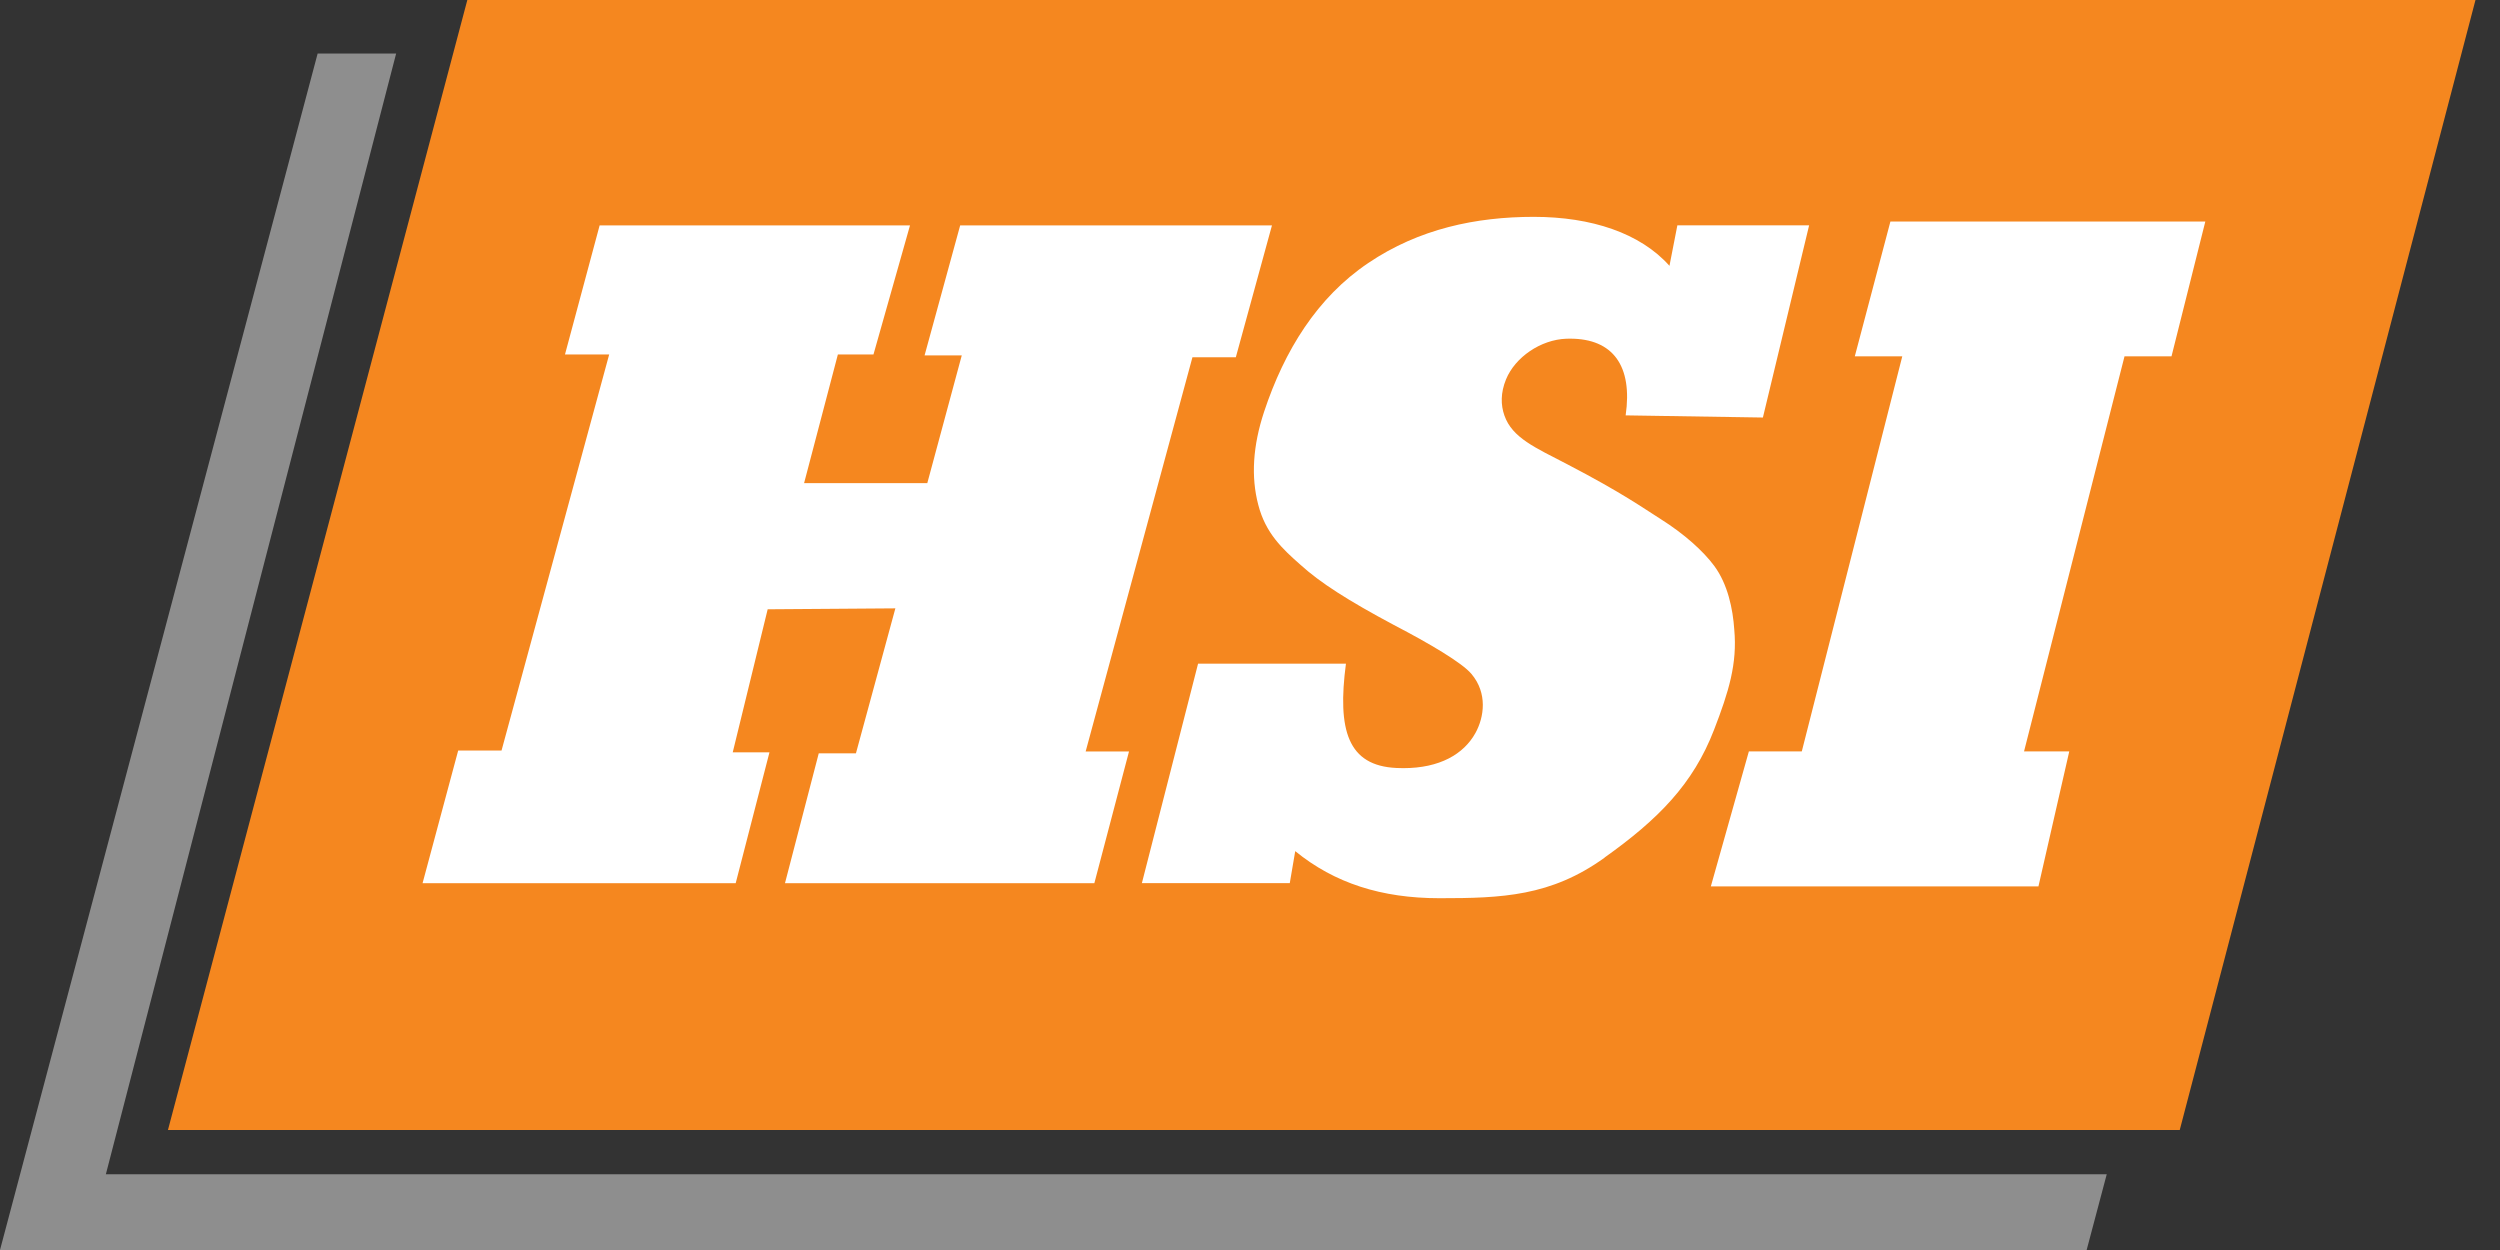 <svg width="88" height="44" viewBox="0 0 88 44" fill="none" xmlns="http://www.w3.org/2000/svg">
<rect x="0" y="0" width="88" height="44" fill="#333333" stroke="none"/>
<g clip-path="url(#clip0_608_841)">
<path d="M19.249 4.583H80.666L73.333 33.917H11.916L19.249 4.583Z" fill="white"/>
<path d="M13.944 1.885H11.181L0 44H73.45L74.157 41.335H3.726L13.944 1.885Z" fill="#8E8E8E"/>
<path d="M16.45 0L5.912 39.775H76.727L87.137 0H16.45ZM38.523 31.089H27.631L28.82 26.517H30.129L31.517 21.414L27.022 21.447L25.792 26.483H27.085L25.896 31.089H14.874L16.128 26.419H17.654L21.443 12.478H19.887L21.107 7.934H32.032L30.746 12.478H29.493L28.304 17.006H32.641L33.854 12.51H32.545L33.798 7.934H44.773L43.501 12.576H41.974L38.215 26.452H39.741L38.521 31.089H38.523ZM56.484 30.188C54.591 31.553 52.864 31.617 50.668 31.617C48.629 31.617 46.973 31.087 45.592 29.96L45.4 31.087H40.194L42.172 23.362H47.377C47.069 25.702 47.441 26.955 49.159 27.033C49.24 27.037 49.321 27.039 49.398 27.039C50.678 27.039 51.524 26.546 51.937 25.799C52.241 25.247 52.37 24.401 51.792 23.719C51.465 23.331 50.337 22.662 49.06 21.997C47.459 21.143 46.464 20.506 45.783 19.886C45.139 19.32 44.547 18.768 44.291 17.77C44.031 16.783 44.1 15.69 44.497 14.491C45.211 12.338 46.365 10.468 48.162 9.259C49.949 8.051 51.958 7.633 53.988 7.633C56.018 7.633 57.739 8.205 58.765 9.357L59.043 7.932H63.681L62.054 14.697L57.223 14.621C57.474 12.884 56.781 11.921 55.268 11.921C55.224 11.921 55.179 11.921 55.133 11.923C54.233 11.956 53.334 12.572 53.013 13.352C52.818 13.826 52.825 14.257 52.955 14.625C53.23 15.413 54.042 15.756 55.166 16.341C57.124 17.361 57.836 17.881 58.455 18.271C59.289 18.796 59.956 19.4 60.338 19.915C60.82 20.564 60.998 21.443 61.046 22.157C61.157 23.362 60.851 24.352 60.334 25.69C59.598 27.599 58.37 28.841 56.483 30.184L56.484 30.188ZM76.437 12.543H74.783L71.246 26.45H72.838L71.753 31.202H60.221L61.56 26.45H63.423L66.96 12.543H65.289L66.542 7.799H77.627L76.437 12.543Z" fill="#F5871F"/>
</g>
<defs>
<clipPath id="clip0_608_841">
<rect width="87.137" height="44" fill="white"/>
</clipPath>
</defs>
</svg>
